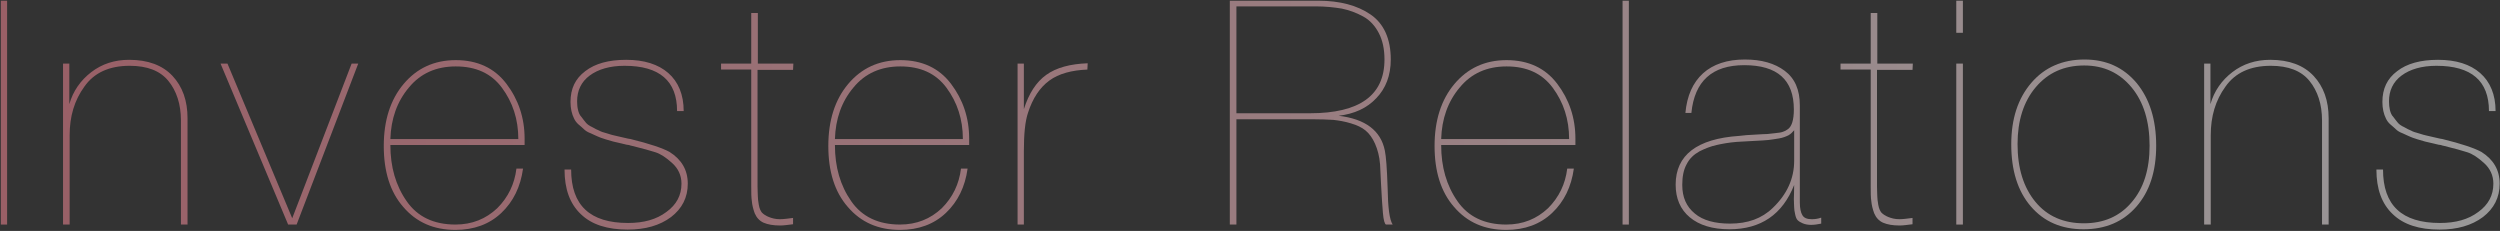<svg width="1169" height="108" viewBox="0 0 1169 108" fill="none" xmlns="http://www.w3.org/2000/svg">
<rect x="0" y="0" width="1169" height="108" fill="#333333" stroke="none"/>
<g style="mix-blend-mode:difference" opacity="0.5">
<path d="M1166.93 51.933H1163.84C1163.84 37.821 1155.61 30.765 1139.29 30.765C1132.38 30.765 1126.94 32.382 1122.97 35.322C1119 38.262 1117.09 42.378 1117.09 47.376C1117.09 48.846 1117.24 50.316 1117.53 51.492C1117.83 52.668 1118.27 53.844 1119.15 54.726C1119.89 55.755 1120.62 56.637 1121.21 57.372C1121.8 58.107 1122.83 58.842 1124.15 59.43C1125.47 60.165 1126.5 60.753 1127.38 61.047C1128.12 61.488 1129.29 61.929 1131.06 62.37C1132.82 62.958 1134 63.252 1134.73 63.399C1135.32 63.546 1136.64 63.84 1138.56 64.281C1140.47 64.722 1141.64 65.016 1142.08 65.016C1151.05 67.221 1157.08 69.279 1160.31 71.043C1165.9 74.571 1168.84 79.422 1168.84 85.89C1168.84 92.358 1166.19 97.503 1161.05 101.472C1155.75 105.441 1148.99 107.352 1140.76 107.352C1131.21 107.352 1123.86 105 1118.86 100.149C1113.71 95.298 1111.21 88.389 1111.21 79.275H1114.3C1114.3 96.033 1123.12 104.265 1140.91 104.265C1148.26 104.265 1154.14 102.648 1158.84 99.12C1163.55 95.739 1165.9 91.329 1165.9 85.89C1165.9 82.068 1164.43 78.834 1161.49 76.188C1158.55 73.542 1156.05 71.925 1153.7 71.19C1151.34 70.455 1147.82 69.426 1142.97 68.25C1142.23 68.103 1141.64 67.956 1141.35 67.809C1141.05 67.809 1139.88 67.662 1137.82 67.074C1135.76 66.633 1134.44 66.339 1134 66.192C1133.56 66.045 1132.38 65.751 1130.47 65.163C1128.56 64.575 1127.38 64.134 1126.8 63.84C1126.21 63.546 1125.03 63.105 1123.56 62.37C1121.94 61.782 1120.92 61.047 1120.33 60.459C1119.74 59.871 1118.86 59.136 1117.83 58.254C1116.8 57.372 1116.06 56.343 1115.62 55.314C1115.18 54.432 1114.74 53.256 1114.45 51.933C1114.15 50.61 1114.01 49.14 1114.01 47.67C1114.01 41.496 1116.21 36.792 1120.92 33.264C1125.47 29.736 1131.79 27.972 1140.03 27.972C1148.4 27.972 1155.02 30.03 1159.72 34.146C1164.43 38.262 1166.93 44.289 1166.93 51.933Z" fill="url(#paint0_linear_44_62)"/>
</g>
<g style="mix-blend-mode:difference" opacity="0.5">
<path d="M1033.6 29.736V48.699C1035.36 42.525 1038.89 37.527 1043.89 33.705C1048.89 29.883 1054.77 27.972 1061.53 27.972C1070.35 27.972 1077.11 30.471 1081.81 35.469C1086.52 40.467 1088.87 47.082 1088.87 55.314V105H1085.78V56.343C1085.78 48.699 1083.72 42.525 1079.9 37.821C1076.08 33.117 1070.05 30.765 1061.82 30.765C1052.27 30.765 1045.21 33.999 1040.65 40.467C1035.95 46.935 1033.74 54.432 1033.74 63.252V105H1030.66V29.736H1033.6Z" fill="url(#paint1_linear_44_62)"/>
</g>
<g style="mix-blend-mode:difference" opacity="0.5">
<path d="M974.716 27.825C984.859 27.825 992.944 31.5 999.118 38.85C1005.15 46.2 1008.23 55.902 1008.23 68.103C1008.23 80.157 1005.15 89.565 998.971 96.621C992.797 103.677 984.565 107.205 974.275 107.205C963.985 107.205 955.753 103.677 949.579 96.474C943.405 89.271 940.465 79.569 940.465 67.515C940.465 55.608 943.552 46.053 949.873 38.703C956.047 31.5 964.426 27.825 974.716 27.825ZM974.569 30.618C965.161 30.618 957.664 33.999 951.931 40.761C946.198 47.523 943.405 56.49 943.405 67.368C943.405 78.687 946.198 87.654 951.784 94.416C957.37 101.178 965.014 104.412 974.422 104.412C983.683 104.412 991.18 101.178 996.766 94.563C1002.35 88.095 1005.15 79.275 1005.15 68.103C1005.15 56.784 1002.35 47.67 996.766 40.908C991.18 34.146 983.83 30.618 974.569 30.618Z" fill="url(#paint2_linear_44_62)"/>
</g>
<g style="mix-blend-mode:difference" opacity="0.5">
<path d="M917.845 0.336V15.33H914.758V0.336H917.845ZM917.845 29.736V105H914.758V29.736H917.845Z" fill="url(#paint3_linear_44_62)"/>
</g>
<g style="mix-blend-mode:difference" opacity="0.5">
<path d="M894.441 29.736L894.294 32.676H877.683V87.066C877.683 89.418 877.83 91.035 877.83 91.917C877.83 92.799 877.977 93.975 878.271 95.739C878.565 97.503 879.153 98.679 879.741 99.414C880.476 100.149 881.505 100.884 882.975 101.472C884.445 102.06 886.062 102.501 888.12 102.501C889.884 102.501 891.942 102.207 894.294 101.913V104.853C891.942 105.147 889.884 105.441 888.267 105.441C885.033 105.441 882.534 105 880.476 104.118C878.565 103.236 877.242 101.766 876.36 99.708C875.625 97.65 875.184 95.886 875.037 94.122C874.743 92.358 874.743 89.859 874.743 86.625V32.529H860.631V29.736H874.743V6.069H877.83V29.736H894.441Z" fill="url(#paint4_linear_44_62)"/>
</g>
<g style="mix-blend-mode:difference" opacity="0.5">
<path d="M851.598 101.766V104.559C850.128 104.853 848.511 105.147 846.894 105.147C845.277 105.147 843.954 104.853 842.925 104.412C841.896 103.971 841.161 103.53 840.573 102.942C839.985 102.354 839.691 101.472 839.397 100.149C839.103 98.826 838.956 97.797 838.956 97.062C838.956 96.18 838.809 94.857 838.809 93.093C838.809 91.917 838.956 89.712 838.956 86.478C833.517 100.296 823.374 107.205 808.674 107.205C800.736 107.205 794.562 105.294 790.152 101.619C785.742 97.944 783.537 92.799 783.537 86.331C783.537 72.513 793.533 64.869 813.231 63.546C815.289 63.252 817.788 63.105 820.581 62.958C823.374 62.811 825.285 62.664 826.461 62.664C827.637 62.517 828.96 62.37 830.43 62.223C831.9 62.076 832.929 61.929 833.664 61.635C834.546 61.341 835.134 61.047 835.722 60.606C837.78 59.43 838.809 56.196 838.809 51.198C838.809 37.38 831.165 30.471 815.583 30.471C800.589 30.471 792.357 37.968 790.887 52.815H788.094C788.829 44.73 791.622 38.556 796.326 34.293C801.03 30.03 807.645 27.825 815.877 27.825C823.668 27.825 829.842 29.589 834.546 33.117C839.25 36.645 841.602 41.937 841.602 49.287V94.71C841.602 97.356 842.043 99.414 842.778 100.59C843.513 101.913 844.983 102.501 847.188 102.501C848.511 102.501 849.981 102.354 851.598 101.766ZM838.956 60.9C838.221 61.782 837.339 62.664 836.31 63.252C835.134 63.84 833.664 64.428 831.9 64.722C829.989 65.016 828.372 65.31 826.902 65.457C825.432 65.604 823.227 65.751 819.993 65.898C816.759 66.045 814.113 66.192 812.202 66.339C808.38 66.633 805.293 67.221 802.647 67.809C800.001 68.397 797.355 69.426 794.709 70.749C792.063 72.219 790.005 74.13 788.682 76.776C787.212 79.422 786.624 82.656 786.624 86.478C786.624 92.211 788.535 96.621 792.504 99.855C796.326 103.089 801.912 104.559 808.968 104.559C817.2 104.559 823.815 102.207 828.96 97.209C835.575 90.888 838.956 83.538 838.956 75.159V60.9Z" fill="url(#paint5_linear_44_62)"/>
</g>
<g style="mix-blend-mode:difference" opacity="0.5">
<path d="M761.651 0.336V105H758.711V0.336H761.651Z" fill="url(#paint6_linear_44_62)"/>
</g>
<g style="mix-blend-mode:difference" opacity="0.5">
<path d="M735.926 78.834C734.75 87.36 731.369 94.269 725.783 99.561C720.197 104.853 712.994 107.499 704.321 107.499C694.178 107.499 686.093 103.971 679.919 96.768C673.745 89.712 670.805 80.157 670.805 68.25C670.805 56.343 673.892 46.641 680.066 39.291C686.24 31.941 694.325 28.119 704.468 28.119C714.611 28.119 722.549 31.794 728.135 39.144C733.721 46.494 736.661 55.02 736.661 64.869V67.809H673.892C673.892 78.099 676.391 86.772 681.536 94.122C686.534 101.325 694.178 105 704.321 105C712.112 105 718.58 102.354 723.872 97.356C729.017 92.211 731.957 86.037 732.839 78.834H735.926ZM733.721 65.016C733.721 55.755 731.075 47.817 726.077 41.055C721.079 34.293 713.876 31.059 704.468 31.059C695.354 31.059 688.004 34.293 682.565 40.908C676.979 47.523 674.186 55.608 673.892 65.016H733.721Z" fill="url(#paint7_linear_44_62)"/>
</g>
<g style="mix-blend-mode:difference" opacity="0.5">
<path d="M575.06 0.336H616.514C626.51 0.336 634.742 2.541 640.916 6.804C647.09 11.067 650.324 18.123 650.324 27.825C650.324 35.322 647.972 41.349 643.562 45.906C639.152 50.61 633.272 53.256 625.922 54.138C638.417 55.608 645.62 61.047 647.531 70.308C648.119 72.954 648.56 78.834 648.854 87.948C649.001 97.062 649.736 102.795 651.206 105H648.119C647.531 104.853 646.943 103.089 646.649 99.561C646.355 96.18 646.061 91.623 645.767 85.89C645.473 80.304 645.326 77.217 645.326 76.923C645.032 73.101 644.15 69.867 642.974 67.221C641.798 64.575 640.328 62.517 638.564 61.047C636.8 59.577 634.595 58.548 631.655 57.666C628.715 56.784 626.069 56.343 623.423 56.049C620.777 55.902 617.396 55.755 613.28 55.755H578.147V105H575.06V0.336ZM578.147 2.982V52.962H612.545C635.771 52.962 647.384 44.583 647.384 27.825C647.384 22.974 646.502 18.858 644.738 15.477C642.974 12.096 640.622 9.45 637.388 7.686C634.154 5.922 630.92 4.746 627.392 4.011C623.864 3.423 619.748 2.982 615.338 2.982H578.147Z" fill="url(#paint8_linear_44_62)"/>
</g>
<g style="mix-blend-mode:difference" opacity="0.5">
<path d="M508.6 29.589L508.453 32.529C501.103 32.823 495.076 34.44 490.666 37.674C486.256 40.908 482.875 45.906 480.67 52.815C479.347 56.784 478.759 62.664 478.759 70.602V105H475.819V29.736H478.759V51.051C481.111 43.701 484.492 38.409 489.196 35.028C493.9 31.647 500.368 29.883 508.6 29.589Z" fill="url(#paint9_linear_44_62)"/>
</g>
<g style="mix-blend-mode:difference" opacity="0.5">
<path d="M452.446 78.834C451.27 87.36 447.889 94.269 442.303 99.561C436.717 104.853 429.514 107.499 420.841 107.499C410.698 107.499 402.613 103.971 396.439 96.768C390.265 89.712 387.325 80.157 387.325 68.25C387.325 56.343 390.412 46.641 396.586 39.291C402.76 31.941 410.845 28.119 420.988 28.119C431.131 28.119 439.069 31.794 444.655 39.144C450.241 46.494 453.181 55.02 453.181 64.869V67.809H390.412C390.412 78.099 392.911 86.772 398.056 94.122C403.054 101.325 410.698 105 420.841 105C428.632 105 435.1 102.354 440.392 97.356C445.537 92.211 448.477 86.037 449.359 78.834H452.446ZM450.241 65.016C450.241 55.755 447.595 47.817 442.597 41.055C437.599 34.293 430.396 31.059 420.988 31.059C411.874 31.059 404.524 34.293 399.085 40.908C393.499 47.523 390.706 55.608 390.412 65.016H450.241Z" fill="url(#paint10_linear_44_62)"/>
</g>
<g style="mix-blend-mode:difference" opacity="0.5">
<path d="M370.977 29.736L370.83 32.676H354.219V87.066C354.219 89.418 354.366 91.035 354.366 91.917C354.366 92.799 354.513 93.975 354.807 95.739C355.101 97.503 355.689 98.679 356.277 99.414C357.012 100.149 358.041 100.884 359.511 101.472C360.981 102.06 362.598 102.501 364.656 102.501C366.42 102.501 368.478 102.207 370.83 101.913V104.853C368.478 105.147 366.42 105.441 364.803 105.441C361.569 105.441 359.07 105 357.012 104.118C355.101 103.236 353.778 101.766 352.896 99.708C352.161 97.65 351.72 95.886 351.573 94.122C351.279 92.358 351.279 89.859 351.279 86.625V32.529H337.167V29.736H351.279V6.069H354.366V29.736H370.977Z" fill="url(#paint11_linear_44_62)"/>
</g>
<g style="mix-blend-mode:difference" opacity="0.5">
<path d="M319.69 51.933H316.603C316.603 37.821 308.371 30.765 292.054 30.765C285.145 30.765 279.706 32.382 275.737 35.322C271.768 38.262 269.857 42.378 269.857 47.376C269.857 48.846 270.004 50.316 270.298 51.492C270.592 52.668 271.033 53.844 271.915 54.726C272.65 55.755 273.385 56.637 273.973 57.372C274.561 58.107 275.59 58.842 276.913 59.43C278.236 60.165 279.265 60.753 280.147 61.047C280.882 61.488 282.058 61.929 283.822 62.37C285.586 62.958 286.762 63.252 287.497 63.399C288.085 63.546 289.408 63.84 291.319 64.281C293.23 64.722 294.406 65.016 294.847 65.016C303.814 67.221 309.841 69.279 313.075 71.043C318.661 74.571 321.601 79.422 321.601 85.89C321.601 92.358 318.955 97.503 313.81 101.472C308.518 105.441 301.756 107.352 293.524 107.352C283.969 107.352 276.619 105 271.621 100.149C266.476 95.298 263.977 88.389 263.977 79.275H267.064C267.064 96.033 275.884 104.265 293.671 104.265C301.021 104.265 306.901 102.648 311.605 99.12C316.309 95.739 318.661 91.329 318.661 85.89C318.661 82.068 317.191 78.834 314.251 76.188C311.311 73.542 308.812 71.925 306.46 71.19C304.108 70.455 300.58 69.426 295.729 68.25C294.994 68.103 294.406 67.956 294.112 67.809C293.818 67.809 292.642 67.662 290.584 67.074C288.526 66.633 287.203 66.339 286.762 66.192C286.321 66.045 285.145 65.751 283.234 65.163C281.323 64.575 280.147 64.134 279.559 63.84C278.971 63.546 277.795 63.105 276.325 62.37C274.708 61.782 273.679 61.047 273.091 60.459C272.503 59.871 271.621 59.136 270.592 58.254C269.563 57.372 268.828 56.343 268.387 55.314C267.946 54.432 267.505 53.256 267.211 51.933C266.917 50.61 266.77 49.14 266.77 47.67C266.77 41.496 268.975 36.792 273.679 33.264C278.236 29.736 284.557 27.972 292.789 27.972C301.168 27.972 307.783 30.03 312.487 34.146C317.191 38.262 319.69 44.289 319.69 51.933Z" fill="url(#paint12_linear_44_62)"/>
</g>
<g style="mix-blend-mode:difference" opacity="0.5">
<path d="M244.573 78.834C243.397 87.36 240.016 94.269 234.43 99.561C228.844 104.853 221.641 107.499 212.968 107.499C202.825 107.499 194.74 103.971 188.566 96.768C182.392 89.712 179.452 80.157 179.452 68.25C179.452 56.343 182.539 46.641 188.713 39.291C194.887 31.941 202.972 28.119 213.115 28.119C223.258 28.119 231.196 31.794 236.782 39.144C242.368 46.494 245.308 55.02 245.308 64.869V67.809H182.539C182.539 78.099 185.038 86.772 190.183 94.122C195.181 101.325 202.825 105 212.968 105C220.759 105 227.227 102.354 232.519 97.356C237.664 92.211 240.604 86.037 241.486 78.834H244.573ZM242.368 65.016C242.368 55.755 239.722 47.817 234.724 41.055C229.726 34.293 222.523 31.059 213.115 31.059C204.001 31.059 196.651 34.293 191.212 40.908C185.626 47.523 182.833 55.608 182.539 65.016H242.368Z" fill="url(#paint13_linear_44_62)"/>
</g>
<g style="mix-blend-mode:difference" opacity="0.5">
<path d="M167.512 29.736L138.7 105H134.731L103.126 29.736H106.36L136.642 102.06L164.425 29.736H167.512Z" fill="url(#paint14_linear_44_62)"/>
</g>
<g style="mix-blend-mode:difference" opacity="0.5">
<path d="M32.419 29.736V48.699C34.183 42.525 37.711 37.527 42.709 33.705C47.707 29.883 53.587 27.972 60.349 27.972C69.169 27.972 75.931 30.471 80.635 35.469C85.339 40.467 87.691 47.082 87.691 55.314V105H84.604V56.343C84.604 48.699 82.546 42.525 78.724 37.821C74.902 33.117 68.875 30.765 60.643 30.765C51.088 30.765 44.032 33.999 39.475 40.467C34.771 46.935 32.566 54.432 32.566 63.252V105H29.479V29.736H32.419Z" fill="url(#paint15_linear_44_62)"/>
</g>
<g style="mix-blend-mode:difference" opacity="0.5">
<path d="M3.323 0.336V105H0.383V0.336H3.323Z" fill="url(#paint16_linear_44_62)"/>
</g>
<defs>
<linearGradient id="paint0_linear_44_62" x1="-8" y1="65.5" x2="1175" y2="65.5" gradientUnits="userSpaceOnUse">
<stop stop-color="#FF8A99"/>
<stop offset="1" stop-color="white"/>
</linearGradient>
<linearGradient id="paint1_linear_44_62" x1="-8" y1="65.5" x2="1175" y2="65.5" gradientUnits="userSpaceOnUse">
<stop stop-color="#FF8A99"/>
<stop offset="1" stop-color="white"/>
</linearGradient>
<linearGradient id="paint2_linear_44_62" x1="-8" y1="65.5" x2="1175" y2="65.5" gradientUnits="userSpaceOnUse">
<stop stop-color="#FF8A99"/>
<stop offset="1" stop-color="white"/>
</linearGradient>
<linearGradient id="paint3_linear_44_62" x1="-8" y1="65.5" x2="1175" y2="65.5" gradientUnits="userSpaceOnUse">
<stop stop-color="#FF8A99"/>
<stop offset="1" stop-color="white"/>
</linearGradient>
<linearGradient id="paint4_linear_44_62" x1="-8" y1="65.5" x2="1175" y2="65.5" gradientUnits="userSpaceOnUse">
<stop stop-color="#FF8A99"/>
<stop offset="1" stop-color="white"/>
</linearGradient>
<linearGradient id="paint5_linear_44_62" x1="-8" y1="65.5" x2="1175" y2="65.5" gradientUnits="userSpaceOnUse">
<stop stop-color="#FF8A99"/>
<stop offset="1" stop-color="white"/>
</linearGradient>
<linearGradient id="paint6_linear_44_62" x1="-8" y1="65.5" x2="1175" y2="65.5" gradientUnits="userSpaceOnUse">
<stop stop-color="#FF8A99"/>
<stop offset="1" stop-color="white"/>
</linearGradient>
<linearGradient id="paint7_linear_44_62" x1="-8" y1="65.5" x2="1175" y2="65.5" gradientUnits="userSpaceOnUse">
<stop stop-color="#FF8A99"/>
<stop offset="1" stop-color="white"/>
</linearGradient>
<linearGradient id="paint8_linear_44_62" x1="-8" y1="65.5" x2="1175" y2="65.5" gradientUnits="userSpaceOnUse">
<stop stop-color="#FF8A99"/>
<stop offset="1" stop-color="white"/>
</linearGradient>
<linearGradient id="paint9_linear_44_62" x1="-8" y1="65.5" x2="1175" y2="65.5" gradientUnits="userSpaceOnUse">
<stop stop-color="#FF8A99"/>
<stop offset="1" stop-color="white"/>
</linearGradient>
<linearGradient id="paint10_linear_44_62" x1="-8" y1="65.5" x2="1175" y2="65.5" gradientUnits="userSpaceOnUse">
<stop stop-color="#FF8A99"/>
<stop offset="1" stop-color="white"/>
</linearGradient>
<linearGradient id="paint11_linear_44_62" x1="-8" y1="65.5" x2="1175" y2="65.5" gradientUnits="userSpaceOnUse">
<stop stop-color="#FF8A99"/>
<stop offset="1" stop-color="white"/>
</linearGradient>
<linearGradient id="paint12_linear_44_62" x1="-8" y1="65.5" x2="1175" y2="65.5" gradientUnits="userSpaceOnUse">
<stop stop-color="#FF8A99"/>
<stop offset="1" stop-color="white"/>
</linearGradient>
<linearGradient id="paint13_linear_44_62" x1="-8" y1="65.5" x2="1175" y2="65.5" gradientUnits="userSpaceOnUse">
<stop stop-color="#FF8A99"/>
<stop offset="1" stop-color="white"/>
</linearGradient>
<linearGradient id="paint14_linear_44_62" x1="-8" y1="65.5" x2="1175" y2="65.5" gradientUnits="userSpaceOnUse">
<stop stop-color="#FF8A99"/>
<stop offset="1" stop-color="white"/>
</linearGradient>
<linearGradient id="paint15_linear_44_62" x1="-8" y1="65.5" x2="1175" y2="65.5" gradientUnits="userSpaceOnUse">
<stop stop-color="#FF8A99"/>
<stop offset="1" stop-color="white"/>
</linearGradient>
<linearGradient id="paint16_linear_44_62" x1="-8" y1="65.5" x2="1175" y2="65.5" gradientUnits="userSpaceOnUse">
<stop stop-color="#FF8A99"/>
<stop offset="1" stop-color="white"/>
</linearGradient>
</defs>
</svg>
